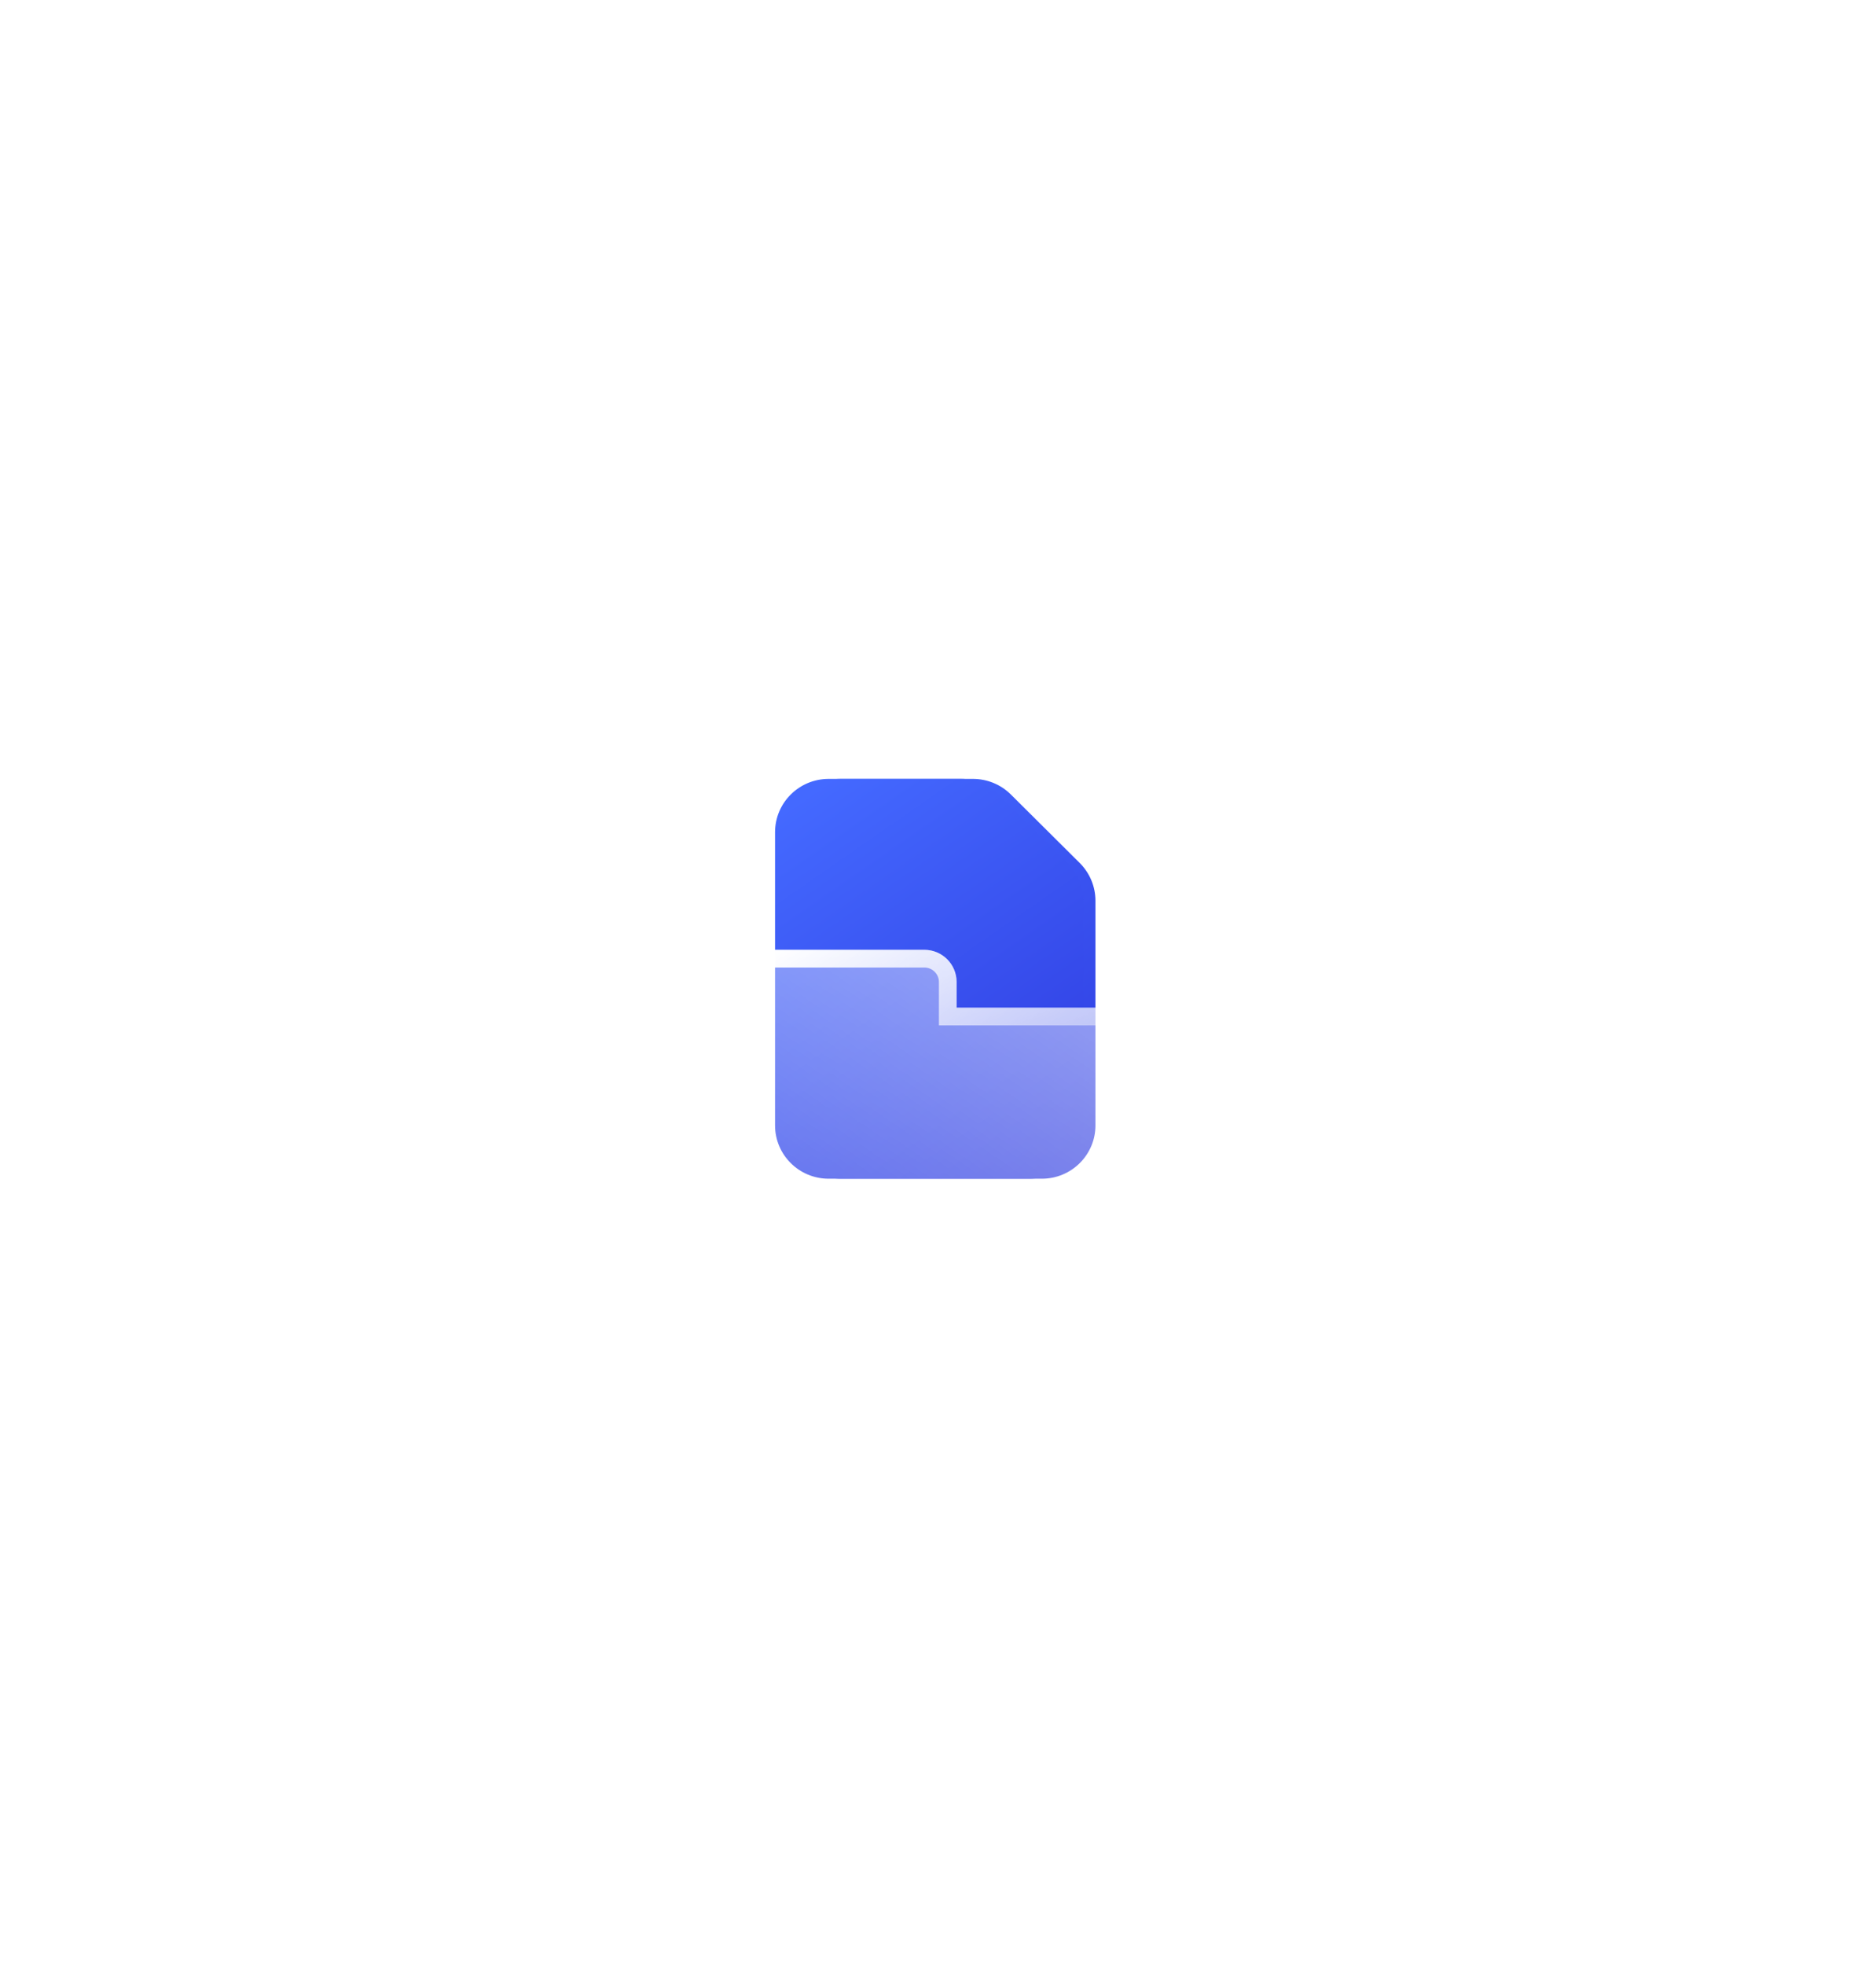 <?xml version="1.0" encoding="UTF-8"?> <svg xmlns="http://www.w3.org/2000/svg" width="212" height="222" viewBox="0 0 212 222" fill="none"> <g filter="url(#filter0_f_12375_430)"> <path d="M109.95 88H95.024C91.677 88 88.965 90.696 88.965 94.024V127.148C88.965 130.477 91.677 133.172 95.024 133.172H117.735C121.082 133.172 123.793 130.477 123.793 127.148V101.765C123.793 100.168 123.153 98.635 122.019 97.504L114.235 89.763C113.097 88.632 111.556 88 109.95 88Z" fill="url(#paint0_linear_12375_430)"></path> </g> <path d="M108.57 88H93.644C90.297 88 87.586 90.696 87.586 94.024V127.148C87.586 130.477 90.297 133.172 93.644 133.172H116.355C119.702 133.172 122.414 130.477 122.414 127.148V101.765C122.414 100.168 121.774 98.635 120.64 97.504L112.855 89.763C111.718 88.632 110.177 88 108.57 88Z" fill="url(#paint1_linear_12375_430)"></path> <g filter="url(#filter1_b_12375_430)"> <path d="M108.102 113.847V110.942C108.102 108.937 106.467 107.31 104.453 107.31H83.65C81.635 107.31 80 108.937 80 110.942V136.734C80 139.338 82.12 141.448 84.737 141.448H125.263C127.88 141.448 130 139.338 130 136.734V118.561C130 115.957 127.88 113.847 125.263 113.847H108.102Z" fill="url(#paint2_linear_12375_430)"></path> <path d="M107.102 113.847V114.847H108.102H125.263C127.332 114.847 129 116.514 129 118.561V136.734C129 138.781 127.332 140.448 125.263 140.448H84.737C82.668 140.448 81 138.781 81 136.734V110.942C81 109.494 82.183 108.31 83.65 108.31H104.453C105.92 108.31 107.102 109.494 107.102 110.942V113.847Z" stroke="url(#paint3_linear_12375_430)" stroke-width="2"></path> </g> <defs> <filter id="filter0_f_12375_430" x="0.965" y="0" width="210.828" height="221.172" filterUnits="userSpaceOnUse" color-interpolation-filters="sRGB"> <feFlood flood-opacity="0" result="BackgroundImageFix"></feFlood> <feBlend mode="normal" in="SourceGraphic" in2="BackgroundImageFix" result="shape"></feBlend> <feGaussianBlur stdDeviation="44" result="effect1_foregroundBlur_12375_430"></feGaussianBlur> </filter> <filter id="filter1_b_12375_430" x="62" y="89.31" width="86" height="70.138" filterUnits="userSpaceOnUse" color-interpolation-filters="sRGB"> <feFlood flood-opacity="0" result="BackgroundImageFix"></feFlood> <feGaussianBlur in="BackgroundImageFix" stdDeviation="9"></feGaussianBlur> <feComposite in2="SourceAlpha" operator="in" result="effect1_backgroundBlur_12375_430"></feComposite> <feBlend mode="normal" in="SourceGraphic" in2="effect1_backgroundBlur_12375_430" result="shape"></feBlend> </filter> <linearGradient id="paint0_linear_12375_430" x1="90.132" y1="91.343" x2="118.665" y2="132.395" gradientUnits="userSpaceOnUse"> <stop stop-color="#4469FF"></stop> <stop offset="1" stop-color="#2F3CE1"></stop> </linearGradient> <linearGradient id="paint1_linear_12375_430" x1="88.753" y1="91.343" x2="117.285" y2="132.395" gradientUnits="userSpaceOnUse"> <stop stop-color="#4469FF"></stop> <stop offset="1" stop-color="#2F3CE1"></stop> </linearGradient> <linearGradient id="paint2_linear_12375_430" x1="82.823" y1="139.521" x2="111.027" y2="98.211" gradientUnits="userSpaceOnUse"> <stop stop-color="white" stop-opacity="0.2"></stop> <stop offset="1" stop-color="white" stop-opacity="0.49"></stop> </linearGradient> <linearGradient id="paint3_linear_12375_430" x1="83.529" y1="109.995" x2="109.475" y2="150.628" gradientUnits="userSpaceOnUse"> <stop stop-color="white"></stop> <stop offset="1" stop-color="white" stop-opacity="0"></stop> </linearGradient> </defs> </svg> 